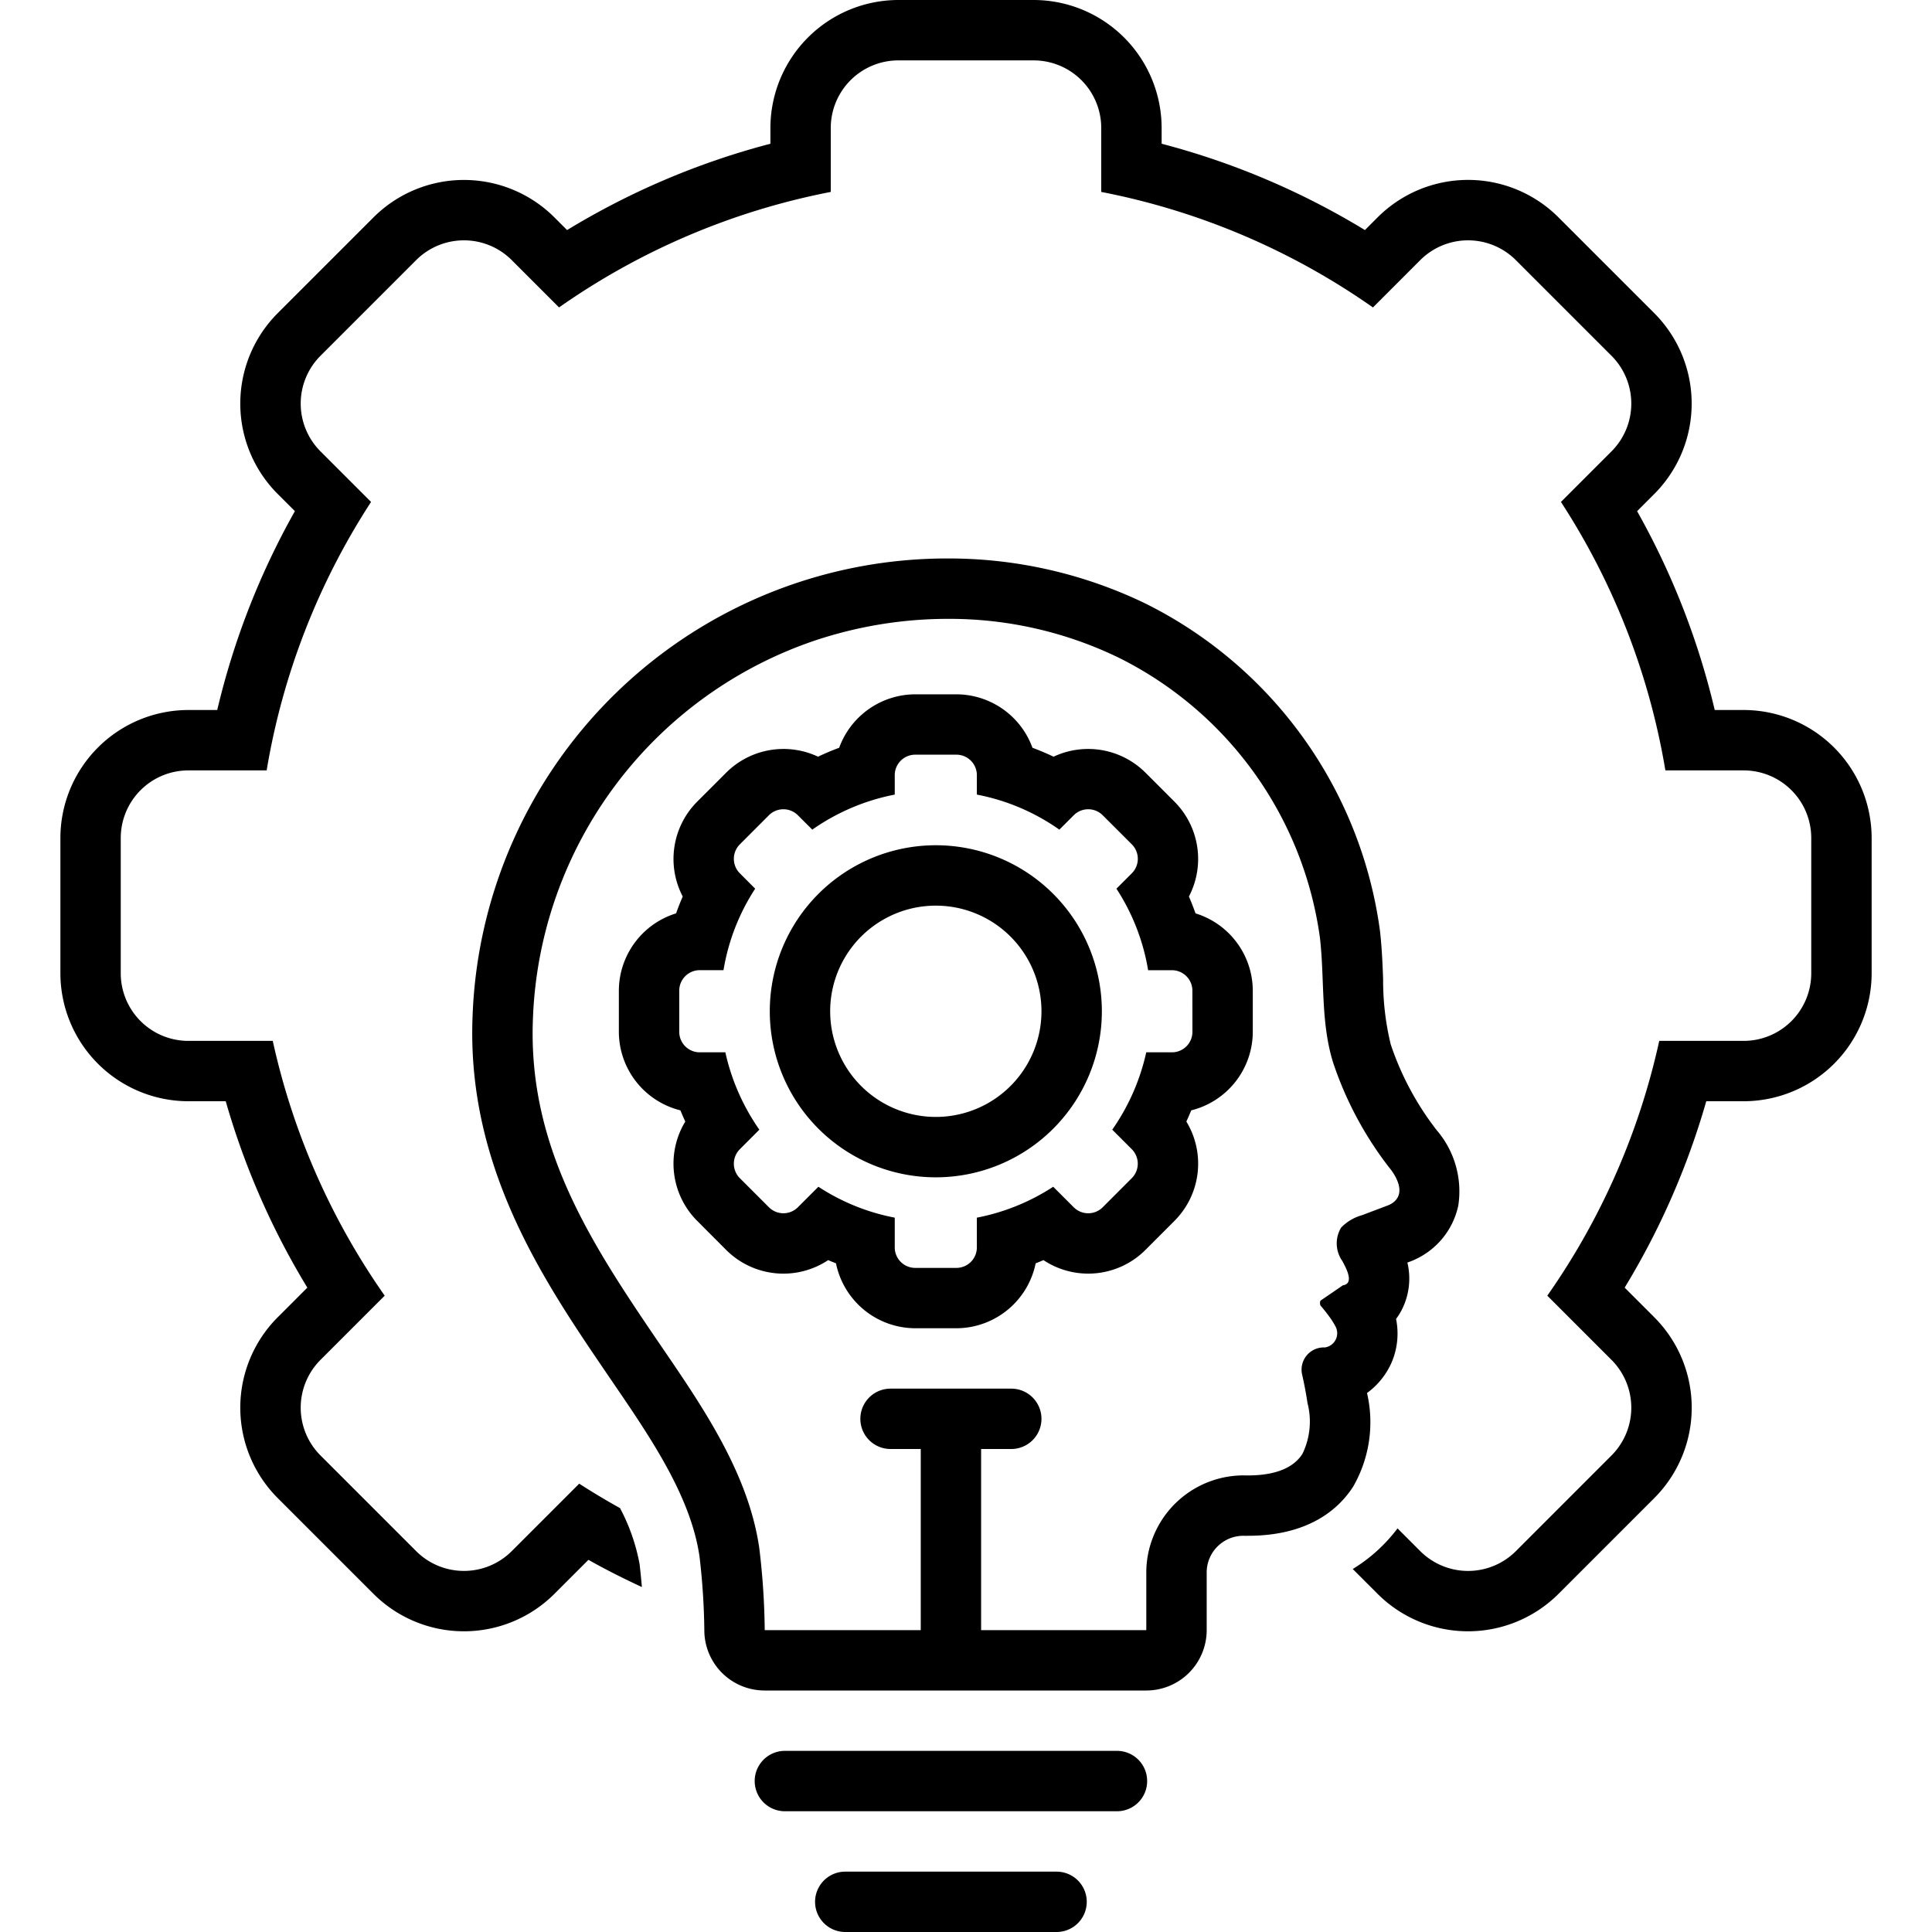 <svg xmlns="http://www.w3.org/2000/svg" width="50" height="50" fill="none"><path fill="#000" d="M4.875 28.5h.967a19.7 19.7 0 0 0 2.112 4.824l-.764.764a3.31 3.31 0 0 0 0 4.685l2.475 2.475a3.313 3.313 0 0 0 4.684 0l.88-.88c.451.256.915.487 1.383.705-.024-.284-.05-.51-.058-.585a5 5 0 0 0-.508-1.458q-.54-.3-1.056-.633l-1.746 1.746a1.75 1.75 0 0 1-2.474 0l-2.475-2.475a1.75 1.75 0 0 1 0-2.475l1.661-1.661a18.3 18.3 0 0 1-2.897-6.594H4.875a1.75 1.75 0 0 1-1.75-1.75v-3.5a1.75 1.75 0 0 1 1.75-1.75h2.026a18.25 18.25 0 0 1 2.702-6.948l-1.308-1.308a1.75 1.75 0 0 1 0-2.475l2.475-2.475a1.75 1.75 0 0 1 2.474 0l1.224 1.224A18.3 18.3 0 0 1 21.5 4.967V3.313a1.75 1.75 0 0 1 1.75-1.75h3.5a1.75 1.75 0 0 1 1.75 1.75v1.654a18.3 18.3 0 0 1 7.032 2.99l1.224-1.225a1.75 1.75 0 0 1 2.474 0l2.475 2.475a1.75 1.75 0 0 1 0 2.475l-1.308 1.308a18.25 18.25 0 0 1 2.703 6.948h2.025a1.75 1.75 0 0 1 1.75 1.75v3.5a1.75 1.75 0 0 1-1.75 1.75h-2.184a18.3 18.3 0 0 1-2.897 6.594l1.661 1.661a1.75 1.75 0 0 1 0 2.475l-2.474 2.475a1.75 1.75 0 0 1-2.475 0l-.588-.588c-.317.42-.71.777-1.159 1.051l.642.642a3.313 3.313 0 0 0 4.684 0l2.475-2.475a3.31 3.31 0 0 0 0-4.685l-.764-.764a19.7 19.7 0 0 0 2.112-4.824h.967a3.316 3.316 0 0 0 3.313-3.312v-3.5a3.316 3.316 0 0 0-3.313-3.313h-.748a19.7 19.7 0 0 0-2.009-5.146l.442-.442a3.313 3.313 0 0 0 0-4.685l-2.475-2.475a3.31 3.31 0 0 0-4.684 0l-.327.327a19.7 19.7 0 0 0-5.261-2.234v-.408A3.316 3.316 0 0 0 26.75 0h-3.5a3.316 3.316 0 0 0-3.312 3.313v.407a19.7 19.7 0 0 0-5.262 2.234l-.327-.327a3.313 3.313 0 0 0-4.684 0L7.19 8.102a3.31 3.31 0 0 0 0 4.685l.442.441a19.7 19.7 0 0 0-2.01 5.147h-.747a3.316 3.316 0 0 0-3.312 3.313v3.5A3.316 3.316 0 0 0 4.874 28.5"/><path fill="#000" d="M36.643 32.585a1.99 1.99 0 0 0 1.098-1.388 2.43 2.43 0 0 0-.557-1.945 7.5 7.5 0 0 1-1.192-2.223 7 7 0 0 1-.197-1.688c-.015-.403-.032-.82-.082-1.256a11.12 11.12 0 0 0-6.065-8.464 11.7 11.7 0 0 0-5.118-1.168 12.29 12.29 0 0 0-12.3 11.852c-.157 3.905 1.846 6.849 3.455 9.214l.165.242c.998 1.46 2.029 2.97 2.254 4.527q.112.943.124 1.891a1.56 1.56 0 0 0 1.563 1.571h9.875a1.563 1.563 0 0 0 1.563-1.562v-1.486a.95.95 0 0 1 .967-.956h.099c1.578 0 2.354-.694 2.727-1.276a3.34 3.34 0 0 0 .36-2.403l-.003-.017c.28-.203.501-.479.639-.797a1.9 1.9 0 0 0 .112-1.119q.087-.116.153-.246a1.78 1.78 0 0 0 .14-1.213l.076-.028q.073-.027.143-.062m-.687-1.403-.706.267a1.2 1.2 0 0 0-.54.32.79.79 0 0 0 .032.868c.077.148.329.581.012.627q-.284.196-.57.39c-.028.017-.028.11-.003.14q.105.121.2.25.097.127.174.269a.372.372 0 0 1-.267.559.575.575 0 0 0-.59.694q.085.371.141.745c.114.44.067.907-.132 1.316-.294.46-.91.557-1.411.557h-.065l-.034-.001a2.52 2.52 0 0 0-2.337 1.553 2.5 2.5 0 0 0-.193.966v1.486h-4.275V37.5h.781a.781.781 0 1 0 0-1.562h-3.125a.781.781 0 0 0 0 1.562h.782v4.688h-4.038a19 19 0 0 0-.14-2.117c-.289-2.016-1.565-3.803-2.674-5.43-1.712-2.517-3.318-4.994-3.185-8.273a10.75 10.75 0 0 1 7.33-9.802c1.1-.363 2.25-.55 3.407-.55a10.04 10.04 0 0 1 4.43 1.008 9.54 9.54 0 0 1 5.2 7.24c.125 1.077.015 2.176.339 3.226.327.985.82 1.908 1.456 2.728 0 0 .591.675 0 .964m-6.266 14.912a.78.78 0 0 0-.782-.782h-8.593a.781.781 0 1 0 0 1.563h8.593a.78.78 0 0 0 .782-.781m-7.813 2.344a.781.781 0 1 0 0 1.562h5.469a.781.781 0 1 0 0-1.562z"/><path fill="#000" d="M30.94 23.638a7 7 0 0 0-.171-.436 2.1 2.1 0 0 0-.374-2.455l-.751-.751a2.1 2.1 0 0 0-2.377-.413 7 7 0 0 0-.547-.231 2.1 2.1 0 0 0-1.97-1.383h-1.062a2.1 2.1 0 0 0-1.97 1.383q-.279.103-.547.231a2.1 2.1 0 0 0-2.377.413l-.751.751a2.1 2.1 0 0 0-.374 2.455q-.094.215-.172.436a2.1 2.1 0 0 0-1.481 2.003v1.062a2.1 2.1 0 0 0 1.593 2.033q.06.146.126.29a2.096 2.096 0 0 0 .308 2.57l.75.752a2.095 2.095 0 0 0 2.64.264q.1.043.202.082a2.1 2.1 0 0 0 2.052 1.681h1.063a2.1 2.1 0 0 0 2.053-1.68q.101-.04.202-.083a2.095 2.095 0 0 0 2.639-.264l.75-.751a2.096 2.096 0 0 0 .309-2.571q.066-.144.126-.29a2.1 2.1 0 0 0 1.593-2.033v-1.062a2.1 2.1 0 0 0-1.482-2.003m-.08 3.065a.53.53 0 0 1-.532.531h-.663a5.6 5.6 0 0 1-.88 2.002l.505.505a.53.53 0 0 1 0 .75l-.751.752a.53.53 0 0 1-.752 0l-.53-.53c-.6.392-1.271.664-1.976.8v.768a.53.53 0 0 1-.531.532h-1.062a.53.53 0 0 1-.532-.532v-.768a5.5 5.5 0 0 1-1.976-.8l-.53.53a.53.53 0 0 1-.751 0l-.751-.751a.53.53 0 0 1 0-.751l.504-.505a5.6 5.6 0 0 1-.88-2.002h-.663a.53.53 0 0 1-.53-.53V25.64a.53.53 0 0 1 .53-.532h.615a5.5 5.5 0 0 1 .82-2.109l-.396-.397a.53.53 0 0 1 0-.751l.75-.751a.53.53 0 0 1 .752 0l.372.371a5.55 5.55 0 0 1 2.134-.907v-.503a.53.53 0 0 1 .532-.53h1.062a.53.53 0 0 1 .531.53v.503a5.5 5.5 0 0 1 2.135.907l.371-.371a.53.53 0 0 1 .752 0l.751.75a.53.53 0 0 1 0 .752l-.397.397a5.5 5.5 0 0 1 .82 2.11h.615a.53.53 0 0 1 .531.53z"/><path fill="#000" d="M24.219 21.875a4.297 4.297 0 1 0 0 8.594 4.297 4.297 0 0 0 0-8.594m0 7.031a2.734 2.734 0 1 1 0-5.468 2.734 2.734 0 0 1 0 5.468"/></svg>